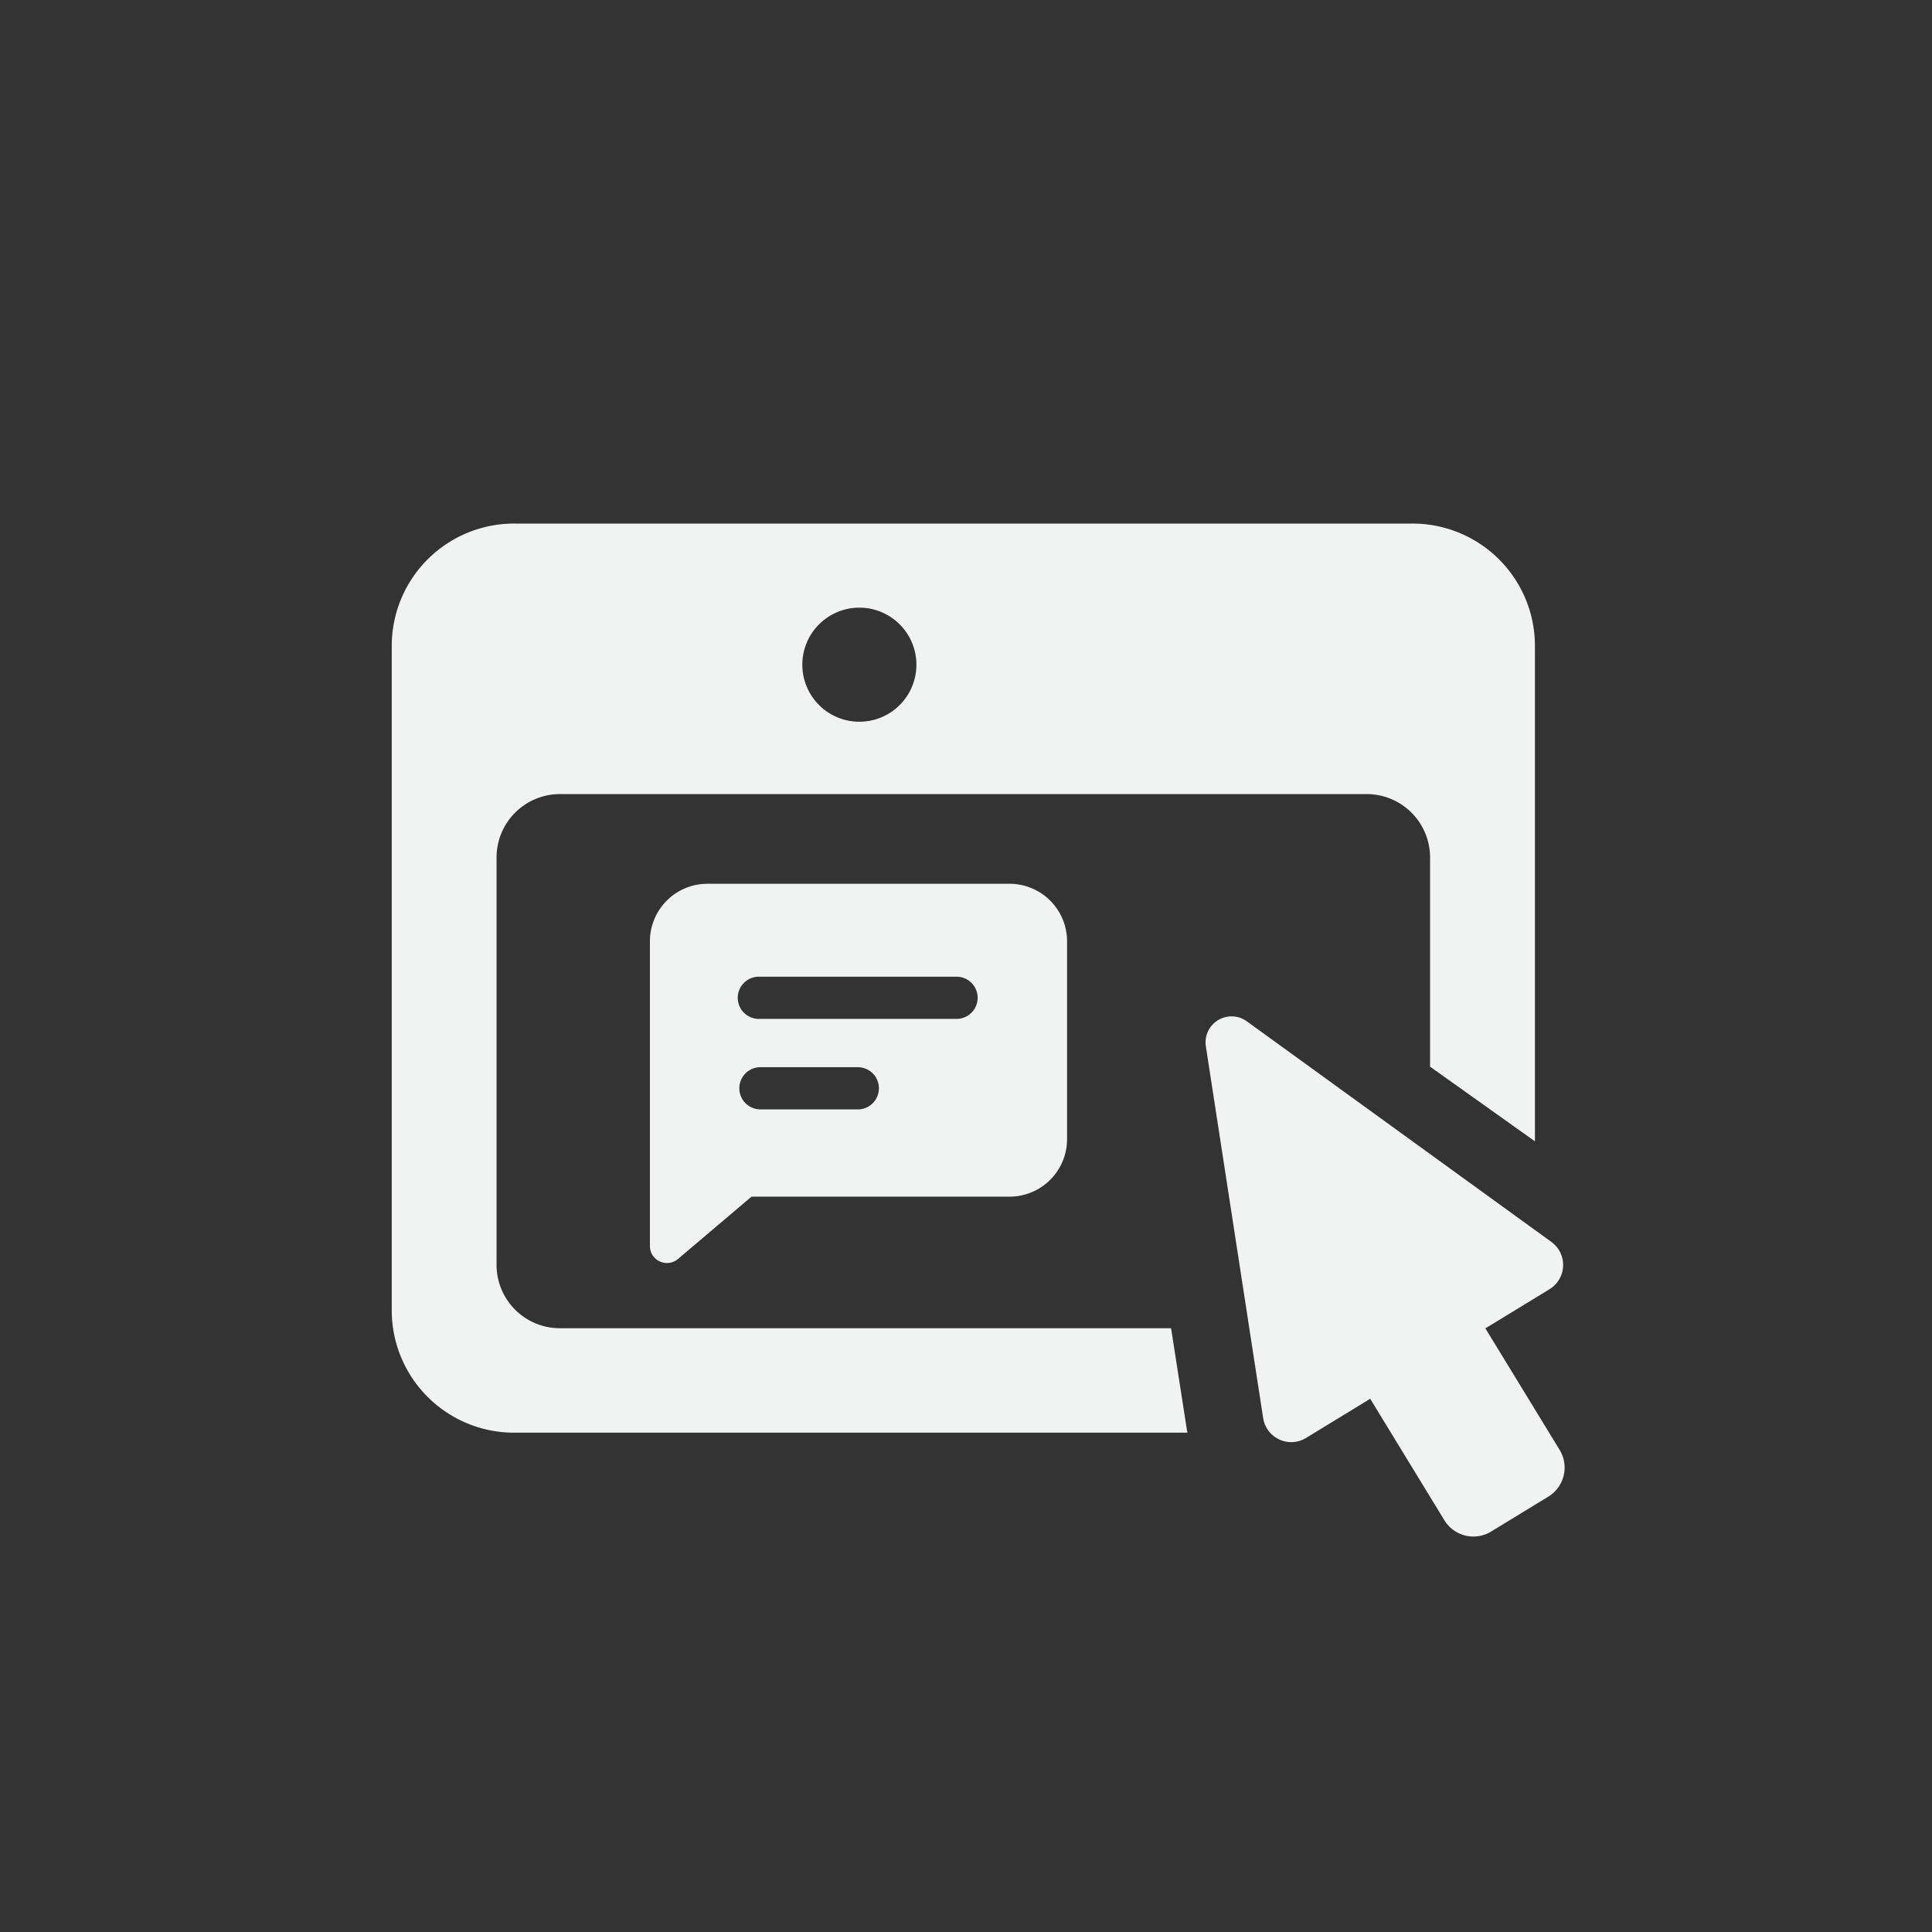 <svg xmlns="http://www.w3.org/2000/svg" viewBox="0 0 65 65"><rect x="0" y="0" width="65" height="65" fill="#333333" stroke="none"/><defs><style>.a{fill:none;}.b{fill:#f1f2f2;}</style></defs><rect class="a" width="65" height="65"/><path class="b" d="M52.472,48.779l-2.498-4.088L52.132,43.374a.956.956,0,0,0,.062-1.591l-10.246-7.422a.875.875,0,0,0-1.378.843l1.927,12.503a.956.956,0,0,0,1.444.671l2.158-1.318L48.595,51.148a1.144,1.144,0,0,0,1.573.379l1.924-1.175A1.144,1.144,0,0,0,52.472,48.779Z"/><path class="b" d="M39.4,44.687H18.858a2.132,2.132,0,0,1-2.152-2.111l-0-.006V28.833a2.133,2.133,0,0,1,2.148-2.117H45.961A2.133,2.133,0,0,1,48.113,28.828l0.0.005v7.054L51.641,38.398V21.698a4.117,4.117,0,0,0-4.147-4.083H17.331A4.117,4.117,0,0,0,13.18,21.697V44.118A4.117,4.117,0,0,0,17.331,48.201H39.952a1.05,1.05,0,0,1-.025-.126ZM28.913,20.444a1.919,1.919,0,1,1-.001,0h.001Zm-5.143,0a1.918,1.918,0,1,1-0,0Zm-5.143,0a1.918,1.918,0,1,1-0,0h0Z"/><path class="b" d="M35.9,31.659a1.935,1.935,0,0,0-1.942-1.925H23.808a1.934,1.934,0,0,0-1.942,1.925V41.925a.561.561,0,0,0,.332.514.55.55,0,0,0,.24.054.582.582,0,0,0,.372-.136l2.474-2.097h8.673A1.935,1.935,0,0,0,35.9,38.334Zm-7.017,5.665H25.561a.71.71,0,0,1-.007-1.419h3.329a.71.71,0,0,1,.007,1.419Zm3.322-3.045H25.561a.71.71,0,1,1-.007-1.419h6.651a.71.71,0,0,1,.007,1.419Z"/></svg>